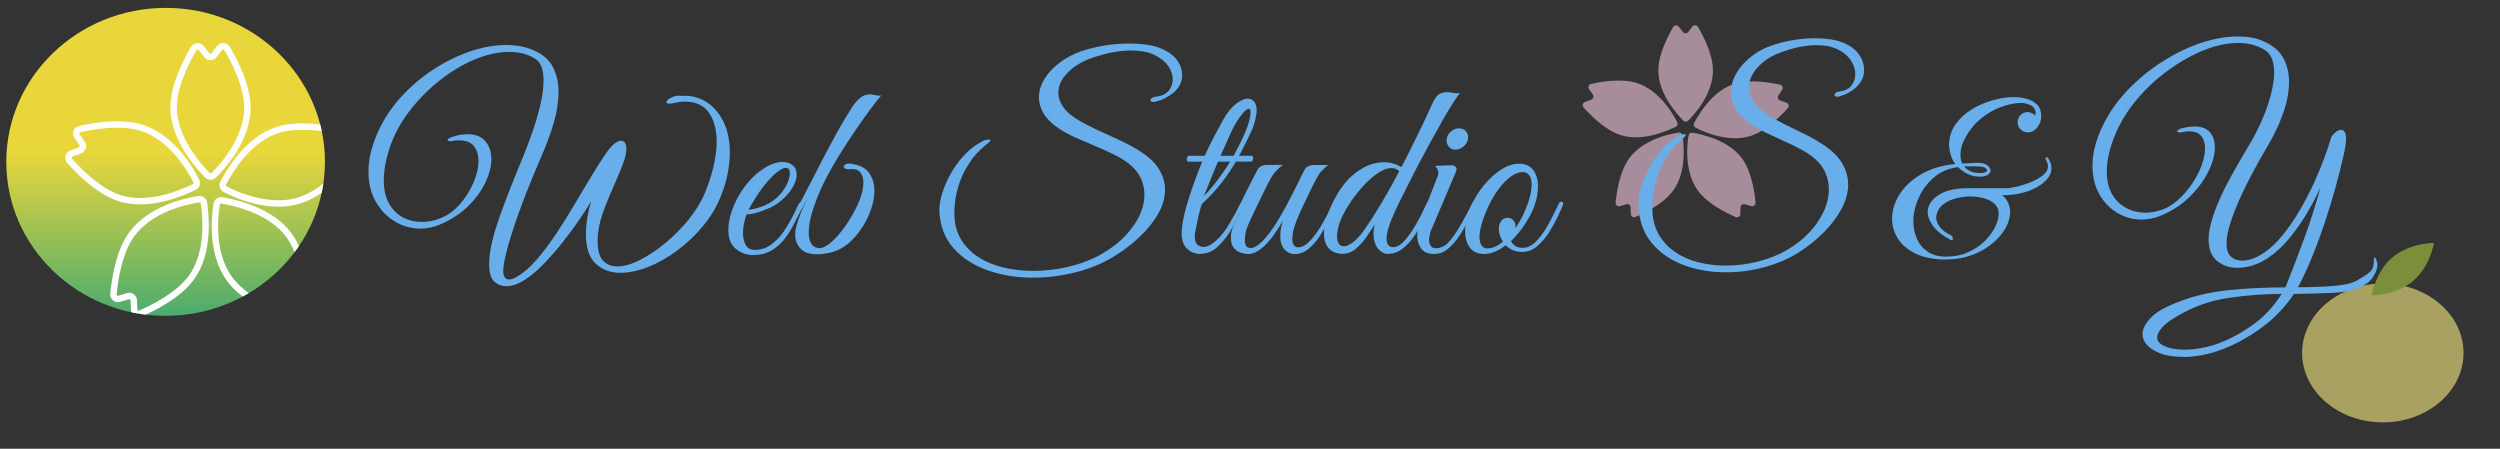 <?xml version="1.0" encoding="UTF-8"?>
<svg id="uuid-249f7167-1791-4777-a214-f78e9dc186f0" data-name="レイヤー 4" xmlns="http://www.w3.org/2000/svg" xmlns:xlink="http://www.w3.org/1999/xlink" viewBox="0 0 390 70">
  <rect x="0" y="0" width="390" height="70" fill="#333333" stroke="none"/>
  <defs>
    <style>
      .uuid-33402e5f-3074-4d08-bcf7-fc10066625d6 {
        fill: #a5c540;
      }

      .uuid-ee6e529a-b697-43be-926b-8595f226f66f {
        fill: url(#uuid-d112accb-41ef-4b8e-9d58-40a3717334b5);
      }

      .uuid-18ef41ad-fb5a-4803-b322-091f47ca2f23 {
        clip-path: url(#uuid-58a80707-ef29-450b-ab15-1b1c9beafa56);
      }

      .uuid-afc0957b-015e-4fcb-b6f8-2982eb1b5fc4 {
        stroke: #fff;
        stroke-miterlimit: 10;
      }

      .uuid-afc0957b-015e-4fcb-b6f8-2982eb1b5fc4, .uuid-e821f7fe-c3ed-4429-9092-37ae55e353e8 {
        fill: none;
      }

      .uuid-feb7b6af-cbfe-4ba0-a7ca-2208b80241eb {
        fill: #ede17c;
      }

      .uuid-72e289ba-66e6-43ee-b692-559a30a088a0 {
        opacity: .63;
      }

      .uuid-8c4f520c-3563-4ce1-9914-977c1248a285 {
        fill: #e9c1d7;
      }

      .uuid-5abefd6f-d623-4b6f-a8dd-75494a45dc72 {
        opacity: .64;
      }

      .uuid-d7a03069-4fb6-4580-8c4c-356187fe1ea9 {
        fill: #68aeeb;
      }
    </style>
    <clipPath id="uuid-58a80707-ef29-450b-ab15-1b1c9beafa56">
      <ellipse class="uuid-e821f7fe-c3ed-4429-9092-37ae55e353e8" cx="25.8" cy="25.24" rx="24.89" ry="24.03"/>
    </clipPath>
    <linearGradient id="uuid-d112accb-41ef-4b8e-9d58-40a3717334b5" data-name="名称未設定グラデーション 90" x1="25.87" y1="1.23" x2="25.87" y2="49.29" gradientUnits="userSpaceOnUse">
      <stop offset=".47" stop-color="#e9d63b"/>
      <stop offset="1" stop-color="#4cab6e"/>
    </linearGradient>
  </defs>
  <g class="uuid-72e289ba-66e6-43ee-b692-559a30a088a0">
    <ellipse class="uuid-feb7b6af-cbfe-4ba0-a7ca-2208b80241eb" cx="371.72" cy="55.06" rx="12.59" ry="10.83"/>
    <path class="uuid-33402e5f-3074-4d08-bcf7-fc10066625d6" d="M379.7,37.9s-.6,3.7-3.29,5.96c-2.69,2.26-6.44,2.22-6.44,2.22,0,0,.6-3.7,3.29-5.96,2.69-2.26,6.44-2.22,6.44-2.22Z"/>
  </g>
  <g class="uuid-5abefd6f-d623-4b6f-a8dd-75494a45dc72">
    <path class="uuid-8c4f520c-3563-4ce1-9914-977c1248a285" d="M263.38,4.98l.63-.83c.22-.29.67-.27.86.04.77,1.28,2.35,4.23,2.35,6.82,0,3.61-2.82,6.79-3.89,7.82-.21.2-.54.2-.74-.01-1-1.04-3.89-4.21-3.89-7.81,0-2.57,1.57-5.53,2.33-6.8.19-.31.63-.34.86-.05l.65.83c.21.27.62.26.82,0Z"/>
    <path class="uuid-8c4f520c-3563-4ce1-9914-977c1248a285" d="M248.49,14.77l-.6-.86c-.21-.3-.05-.72.31-.81,1.45-.34,4.75-.93,7.21-.13,3.43,1.12,5.59,4.78,6.24,6.11.13.26.02.57-.24.7-1.3.63-5.21,2.39-8.63,1.28-2.45-.8-4.77-3.2-5.75-4.31-.24-.27-.13-.71.21-.83l.99-.37c.32-.12.44-.51.25-.79Z"/>
    <path class="uuid-8c4f520c-3563-4ce1-9914-977c1248a285" d="M253.71,31.86l-1,.3c-.35.11-.7-.18-.67-.54.13-1.48.58-4.8,2.1-6.9,2.12-2.92,6.28-3.84,7.74-4.04.29-.04.55.16.59.44.2,1.43.67,5.69-1.45,8.6-1.51,2.08-4.52,3.55-5.88,4.13-.34.14-.71-.09-.73-.46l-.04-1.06c-.01-.34-.34-.58-.67-.48Z"/>
    <path class="uuid-8c4f520c-3563-4ce1-9914-977c1248a285" d="M271.52,32.34l-.02,1.05c0,.37-.38.61-.72.47-1.37-.58-4.39-2.04-5.91-4.13-2.12-2.92-1.71-7.15-1.45-8.61.05-.28.32-.47.6-.42,1.42.25,5.62,1.12,7.74,4.03,1.51,2.08,1.98,5.39,2.11,6.87.03.36-.31.65-.66.55l-1.02-.29c-.33-.09-.66.15-.66.49Z"/>
    <path class="uuid-8c4f520c-3563-4ce1-9914-977c1248a285" d="M277.69,15.68l.99.34c.35.12.47.55.22.83-.98,1.12-3.29,3.54-5.76,4.34-3.43,1.12-7.33-.59-8.64-1.28-.26-.14-.35-.45-.22-.7.68-1.28,2.81-5,6.23-6.11,2.45-.8,5.74-.21,7.18.11.36.08.52.49.32.8l-.59.88c-.19.28-.06.67.26.78Z"/>
  </g>
  <path class="uuid-d7a03069-4fb6-4580-8c4c-356187fe1ea9" d="M269.25,42.48c-2.44,0-4.67-.39-6.69-1.16-2.03-.78-3.66-1.92-4.9-3.43-1.24-1.51-1.93-3.38-2.05-5.6-.05-.91.09-1.91.41-3.01.32-1.1.78-2.19,1.36-3.27.58-1.08,1.28-2.06,2.09-2.93s1.67-1.53,2.59-1.99c.07-.05.19-.09.35-.12s.28-.04.35-.04c.15,0,.22.04.22.12,0,.13-.19.35-.56.64-1.04.88-1.9,1.9-2.57,3.05-.7,1.15-1.22,2.38-1.57,3.69-.35,1.31-.52,2.63-.52,3.97,0,1.58.32,2.94.95,4.07s1.48,2.07,2.55,2.81c1.07.74,2.29,1.28,3.65,1.63,1.37.35,2.8.52,4.29.52,1.66,0,3.31-.2,4.94-.6,1.63-.4,3.11-.98,4.45-1.73,2.06-1.18,3.7-2.63,4.9-4.37,1.21-1.74,1.81-3.46,1.81-5.18,0-.91-.18-1.78-.54-2.61-.36-.83-.94-1.58-1.73-2.25-.6-.51-1.32-.99-2.18-1.44-.86-.45-1.76-.9-2.72-1.32-.96-.43-1.89-.86-2.81-1.3-.92-.44-1.73-.92-2.42-1.42-.99-.72-1.72-1.5-2.18-2.33-.46-.83-.69-1.66-.69-2.49,0-.99.27-1.95.8-2.89.53-.94,1.27-1.79,2.2-2.55.93-.76,1.98-1.36,3.15-1.78,1.02-.37,2.13-.67,3.34-.88,1.21-.21,2.39-.32,3.56-.32.97,0,1.89.07,2.78.22.88.15,1.66.41,2.33.78.84.43,1.49,1,1.94,1.71.45.71.67,1.45.67,2.23,0,1.07-.45,2.01-1.34,2.81-.32.27-.68.52-1.08.74-.4.23-.87.42-1.42.58-.1.03-.21.04-.34.04-.3,0-.45-.09-.45-.28,0-.11.08-.22.24-.34.16-.12.4-.19.73-.22.75-.11,1.31-.41,1.7-.92.38-.51.58-1.1.58-1.77s-.22-1.38-.65-2.07-1.1-1.26-1.99-1.73c-.89-.47-2.04-.7-3.43-.7-.8,0-1.67.09-2.63.28s-1.99.5-3.11.92c-1.37.51-2.5,1.26-3.41,2.25-.91.99-1.36,2.05-1.36,3.17,0,.7.22,1.4.65,2.11.43.71,1.14,1.38,2.11,2.03.82.54,1.75,1.06,2.8,1.58,1.04.52,2.1,1.04,3.17,1.56,1.07.52,2.04,1.08,2.91,1.67,1.37.91,2.35,1.89,2.94,2.93s.89,2.11.89,3.21c0,1.28-.35,2.57-1.06,3.87-.71,1.3-1.63,2.51-2.78,3.65-1.14,1.14-2.4,2.15-3.76,3.03-1.59,1.02-3.39,1.8-5.39,2.35-2,.55-4.02.82-6.06.82Z"/>
  <path class="uuid-d7a03069-4fb6-4580-8c4c-356187fe1ea9" d="M340.53,55.67c-1.87,0-3.39-.35-4.55-1.04s-1.75-1.54-1.75-2.53c0-.72.38-1.51,1.14-2.37.76-.86,2-1.63,3.71-2.33,2.62-1.1,5.4-1.8,8.34-2.11,2.94-.31,5.98-.46,9.11-.46,1.04-2.6,2.03-5.18,2.97-7.74.94-2.57,1.77-5.19,2.49-7.86-.48,1.1-1.12,2.34-1.93,3.73-.8,1.39-1.73,2.74-2.77,4.03-1.04,1.3-2.19,2.37-3.45,3.23-1.55,1.04-3.16,1.56-4.81,1.56-1.23,0-2.29-.36-3.17-1.08-.88-.72-1.32-1.86-1.32-3.41,0-.16,0-.33.02-.52.01-.19.03-.37.06-.56.21-1.34.65-2.78,1.3-4.33.65-1.55,1.4-3.08,2.25-4.59s1.62-2.87,2.35-4.07c.86-1.39,1.6-2.81,2.25-4.25.64-1.44,1.14-2.83,1.48-4.17.35-1.34.52-2.51.52-3.53,0-.78-.11-1.46-.34-2.07-.23-.6-.6-1.06-1.1-1.38-1.18-.75-2.57-1.12-4.17-1.12-1.71,0-3.52.39-5.42,1.16-1.9.78-3.75,1.83-5.56,3.15s-3.42,2.83-4.83,4.51c-1.42,1.69-2.51,3.44-3.29,5.26-.48,1.15-.84,2.22-1.06,3.21-.23.99-.34,1.9-.34,2.73,0,1.44.28,2.64.84,3.59.56.95,1.3,1.66,2.21,2.15.91.48,1.89.72,2.93.72.86,0,1.71-.15,2.57-.44.94-.32,1.81-.86,2.63-1.61.82-.75,1.54-1.59,2.17-2.53.63-.94,1.12-1.89,1.46-2.85.35-.96.52-1.83.52-2.61s-.19-1.41-.58-1.91c-.39-.49-1.02-.74-1.91-.74-.32,0-.67.04-1.04.12-.11.03-.2.04-.28.04h-.2c-.24,0-.36-.05-.36-.16,0-.05.08-.14.24-.26.16-.12.33-.19.52-.22.78-.19,1.43-.28,1.97-.28,1.1,0,1.9.31,2.41.92.51.62.76,1.4.76,2.37,0,1.12-.34,2.37-1.02,3.75-.68,1.38-1.65,2.69-2.91,3.93-1.26,1.24-2.77,2.23-4.53,2.95-.96.4-1.95.6-2.97.6-1.34,0-2.59-.34-3.75-1.02-1.16-.68-2.11-1.65-2.83-2.91-.72-1.26-1.08-2.74-1.08-4.45,0-1.04.13-2.07.4-3.07s.65-2.04,1.16-3.11c.99-2.06,2.3-3.94,3.93-5.64,1.63-1.7,3.43-3.18,5.4-4.43,1.97-1.26,3.97-2.23,6-2.91,2.03-.68,3.94-1.02,5.74-1.02.78,0,1.51.06,2.21.18.7.12,1.34.33,1.93.62,1.42.62,2.42,1.48,3.01,2.59.59,1.11.88,2.35.88,3.71,0,1.52-.31,3.15-.92,4.88s-1.4,3.4-2.37,5.03c-.91,1.52-1.8,3.12-2.67,4.77-.87,1.66-1.63,3.26-2.27,4.81-.64,1.55-1.1,2.94-1.36,4.17-.05.27-.09.53-.12.8s-.04.51-.04.72c0,.94.23,1.62.68,2.05.45.43,1.03.64,1.73.64,1.12,0,2.31-.44,3.57-1.32.99-.69,1.95-1.62,2.87-2.77.92-1.15,1.78-2.41,2.59-3.79.8-1.38,1.52-2.77,2.17-4.17.64-1.4,1.19-2.72,1.64-3.95.45-1.23.8-2.26,1.04-3.09.05-.24.25-.52.6-.84s.68-.48,1-.48c.21,0,.39.11.54.32.15.21.22.59.22,1.12s-.12,1.35-.36,2.45c-.35,1.55-.78,3.24-1.28,5.08-.51,1.83-1.08,3.69-1.71,5.58-.63,1.89-1.3,3.69-2.01,5.42s-1.42,3.26-2.15,4.59c1.98,0,3.82-.07,5.52-.2s2.92-.41,3.67-.84c.88-.51,1.54-.94,1.99-1.3.44-.36.66-.93.66-1.71v-.24c0-.24.04-.36.12-.36.11,0,.23.21.36.64.03.08.05.16.06.24.01.08.02.17.02.28,0,.56-.23,1.2-.7,1.91-.47.71-1.25,1.29-2.35,1.75-.99.4-2.39.64-4.19.72s-3.74.13-5.8.16c-1.34,2.03-3.02,3.78-5.03,5.26-2.02,1.47-4.06,2.59-6.12,3.37-1.12.43-2.2.74-3.23.92-1.03.19-2,.28-2.91.28ZM340.81,54.55c.78,0,1.62-.08,2.53-.24.91-.16,1.81-.4,2.69-.72,1.82-.67,3.62-1.64,5.4-2.91,1.78-1.27,3.28-2.88,4.51-4.83-2.73,0-5.48.21-8.27.62s-5.38,1.32-7.78,2.71c-1.2.67-2.07,1.3-2.59,1.89-.52.59-.78,1.11-.78,1.56,0,.59.41,1.06,1.22,1.4.82.35,1.84.52,3.07.52Z"/>
  <path class="uuid-d7a03069-4fb6-4580-8c4c-356187fe1ea9" d="M303.67,40.49c-1.91,0-3.5-.3-4.76-.89-1.26-.6-2.2-1.38-2.82-2.36s-.93-2.02-.93-3.12c0-1.24.37-2.47,1.11-3.7.74-1.23,1.85-2.28,3.32-3.17,1.47-.89,3.28-1.45,5.42-1.67-.32-.43-.55-.92-.71-1.47-.16-.55-.24-1.07-.24-1.57.02-1.19.36-2.24,1.01-3.16.65-.91,1.49-1.68,2.51-2.31,1.02-.63,2.12-1.11,3.29-1.43,1.17-.33,2.27-.49,3.31-.49.63,0,1.27.08,1.92.25.65.17,1.2.47,1.65.89.45.43.68,1.04.68,1.82,0,.65-.2,1.24-.61,1.76-.4.52-.9.78-1.49.78-.43,0-.8-.16-1.11-.47-.32-.32-.47-.68-.47-1.08,0-.47.15-.86.46-1.16.3-.3.68-.46,1.13-.46.2,0,.43.07.69.2s.42.27.49.4c.02-.09.03-.21.03-.37,0-.61-.25-1.03-.74-1.28-.5-.25-1.02-.37-1.59-.37-.9,0-1.95.22-3.14.66-1.19.44-2.35,1.15-3.48,2.14-.41.36-.82.83-1.25,1.42s-.79,1.21-1.08,1.87c-.29.66-.44,1.33-.44,2.01,0,.52.09.97.27,1.35.34,0,.73-.02,1.16-.05.44-.03.89-.05,1.37-.05.58,0,1.05.12,1.38.37s.51.53.51.84c0,.23-.13.44-.4.64-.27.2-.7.3-1.28.3-.74,0-1.41-.16-2.01-.49-.6-.33-1.06-.66-1.4-1-1.49.2-2.75.75-3.78,1.65s-1.82,1.96-2.36,3.19c-.54,1.23-.81,2.45-.81,3.66,0,.97.19,1.87.56,2.7.37.83.94,1.5,1.7,2.01s1.73.76,2.9.76,2.32-.22,3.32-.66c1-.44,1.86-1.01,2.58-1.7.72-.7,1.28-1.43,1.67-2.21.39-.78.59-1.5.59-2.18,0-.59-.21-1.07-.62-1.47-.42-.39-.96-.69-1.64-.88-.67-.19-1.4-.29-2.16-.29s-1.57.11-2.35.32-1.43.54-1.97.98c-.54.44-.87,1-.98,1.67,0,.05,0,.1-.02.15-.01.06-.02.11-.02.15,0,.5.19.98.56,1.47s.95.93,1.74,1.33c.2.09.3.26.3.51s-.11.32-.34.2c-1.24-.65-2.14-1.37-2.72-2.14-.57-.78-.86-1.51-.86-2.21,0-1.01.55-1.88,1.64-2.62,1.09-.73,2.65-1.1,4.67-1.1h5.97c.36,0,.89-.08,1.6-.24.71-.16,1.43-.39,2.18-.69.74-.3,1.38-.66,1.91-1.08.53-.42.79-.89.79-1.43,0-.29-.1-.61-.3-.94-.05-.07-.07-.15-.07-.24,0-.13.06-.2.17-.2.09,0,.17.06.24.17.34.5.51,1,.51,1.52,0,.61-.22,1.17-.66,1.69-.44.52-1.03.97-1.77,1.37-.74.39-1.57.69-2.48.89-.91.2-1.84.29-2.78.27.43.36.74.76.94,1.21.2.45.3.92.3,1.42,0,.83-.25,1.68-.74,2.55-.5.87-1.19,1.67-2.09,2.4-.9.73-1.95,1.32-3.16,1.77-1.2.45-2.53.67-3.97.67ZM308.87,26.99c.74,0,1.11-.15,1.11-.44,0-.11-.1-.23-.29-.35-.19-.12-.44-.2-.76-.22-.13-.02-.36-.03-.67-.03h-1.86c.56.7,1.38,1.05,2.46,1.05Z"/>
  <g>
    <path class="uuid-d7a03069-4fb6-4580-8c4c-356187fe1ea9" d="M78.95,44.64c-.8,0-1.46-.29-1.99-.88-.52-.59-.73-1.7-.62-3.33.11-1.68.63-3.85,1.56-6.5.94-2.65,2.15-5.76,3.65-9.35.48-1.15.97-2.43,1.46-3.85.5-1.42.92-2.84,1.26-4.27.35-1.43.52-2.72.52-3.87,0-.8-.1-1.5-.3-2.11-.2-.6-.56-1.05-1.06-1.34-.59-.37-1.22-.64-1.89-.8-.67-.16-1.38-.24-2.13-.24-1.69,0-3.46.39-5.32,1.16-1.86.78-3.65,1.84-5.38,3.19-1.73,1.35-3.26,2.88-4.61,4.59-1.35,1.71-2.37,3.49-3.07,5.34-.4,1.1-.7,2.13-.88,3.09-.19.96-.28,1.83-.28,2.61,0,1.47.27,2.69.82,3.67.55.98,1.27,1.7,2.17,2.17.9.47,1.87.7,2.91.7.99,0,1.93-.17,2.81-.52,1.15-.43,2.18-1.15,3.09-2.17.91-1.02,1.63-2.15,2.17-3.39s.8-2.39.8-3.43c0-.91-.23-1.67-.7-2.29-.47-.62-1.24-.92-2.31-.92h-.46c-.15,0-.31.03-.5.08-.11.03-.2.04-.28.04h-.2c-.24,0-.36-.05-.36-.16,0-.16.25-.33.76-.52.83-.27,1.6-.4,2.33-.4,1.26,0,2.19.37,2.81,1.1.61.74.92,1.66.92,2.79s-.31,2.33-.92,3.63c-.62,1.3-1.52,2.53-2.71,3.71-1.19,1.18-2.68,2.14-4.47,2.89-.96.4-1.95.6-2.97.6-1.39,0-2.7-.36-3.93-1.08-1.23-.72-2.23-1.75-3.01-3.09-.78-1.34-1.16-2.91-1.16-4.73,0-.88.11-1.81.32-2.77.21-.96.55-1.98,1-3.05.88-2.06,2.09-3.94,3.61-5.64,1.52-1.7,3.23-3.17,5.12-4.41,1.89-1.24,3.82-2.2,5.8-2.87,1.98-.67,3.86-1,5.66-1,1.58,0,3.01.28,4.29.84,1.42.62,2.41,1.49,2.99,2.63.57,1.14.86,2.41.86,3.83,0,1.55-.26,3.2-.78,4.95-.52,1.75-1.16,3.47-1.91,5.16-.83,1.9-1.64,3.88-2.45,5.94-.8,2.06-1.5,4.01-2.09,5.86-.59,1.85-1,3.38-1.24,4.61-.05.29-.09.55-.12.78-.03.23-.04.42-.04.58,0,.94.31,1.4.92,1.4.37,0,.82-.16,1.32-.48.99-.59,1.99-1.47,3.01-2.65,1.02-1.18,2.03-2.52,3.03-4.03,1-1.51,1.97-3.06,2.91-4.65.94-1.59,1.83-3.1,2.69-4.51.86-1.42,1.63-2.62,2.33-3.61.43-.59.83-1.02,1.2-1.3.37-.28.7-.42.96-.42.56,0,.84.43.84,1.28,0,.51-.12,1.12-.36,1.85-.35,1.02-.82,2.17-1.4,3.47-.59,1.3-1.14,2.61-1.64,3.93-.51,1.32-.84,2.56-1,3.71-.03.29-.05.56-.06.78-.01.23-.02.46-.02.7,0,1.39.28,2.39.84,2.99.56.6,1.3.9,2.21.9,1.04,0,2.23-.33,3.55-1,1.32-.67,2.65-1.56,3.99-2.67,1.34-1.11,2.55-2.33,3.63-3.67,1.08-1.34,1.91-2.67,2.47-4.01.62-1.47,1.08-2.9,1.4-4.29.32-1.39.48-2.66.48-3.81,0-1.85-.4-3.35-1.2-4.51-.8-1.16-2.06-1.75-3.77-1.75-.13,0-.28,0-.44.02-.16.01-.34.03-.52.06-.64.16-1.11.24-1.4.24-.35,0-.52-.08-.52-.24,0-.21.27-.45.8-.72.53-.27,1.1-.35,1.68-.24,1.28-.11,2.49.18,3.63.86,1.14.68,2.05,1.7,2.75,3.05.69,1.35,1.04,2.99,1.04,4.91,0,.99-.11,2.06-.32,3.21-.21,1.15-.58,2.35-1.08,3.61-.67,1.69-1.6,3.25-2.81,4.69-1.2,1.44-2.55,2.72-4.03,3.81s-3,1.95-4.53,2.55c-1.54.6-2.98.9-4.31.9-1.52,0-2.8-.48-3.83-1.42-1.03-.95-1.54-2.48-1.54-4.59,0-.88.08-1.78.24-2.69s.35-1.71.56-2.41c-.45.75-1.06,1.68-1.81,2.79-.75,1.11-1.6,2.27-2.55,3.47-.95,1.2-1.93,2.33-2.95,3.39-1.02,1.06-2.03,1.91-3.05,2.57-1.02.65-1.98.98-2.89.98Z"/>
    <path class="uuid-d7a03069-4fb6-4580-8c4c-356187fe1ea9" d="M117.47,39.79c-.99,0-1.88-.32-2.67-.96-.79-.64-1.18-1.62-1.18-2.93,0-1.2.29-2.49.88-3.87.59-1.38,1.34-2.59,2.25-3.63.77-.91,1.64-1.66,2.61-2.25.96-.59,1.87-.88,2.73-.88.59,0,1.1.16,1.52.48.45.35.68.84.68,1.48s-.25,1.4-.76,2.21-1.23,1.55-2.17,2.25c-.4.29-.91.58-1.52.84-.62.27-1.23.49-1.85.66-.62.17-1.12.26-1.52.26-.13.32-.26.75-.38,1.28-.12.54-.18,1.08-.18,1.64,0,.67.13,1.27.4,1.81.27.54.76.8,1.48.8.88,0,1.68-.25,2.41-.76.72-.51,1.36-1.14,1.93-1.91s1.04-1.53,1.42-2.31c.39-.78.7-1.43.94-1.97.16-.37.37-.56.64-.56.13,0,.2.07.2.2,0,.11-.04.24-.12.4-.38.8-.78,1.65-1.2,2.55s-.94,1.74-1.52,2.53c-.59.79-1.29,1.42-2.11,1.91-.82.48-1.79.72-2.91.72ZM116.75,32.72c.37,0,1-.14,1.89-.42.88-.28,1.68-.73,2.41-1.34.7-.62,1.23-1.29,1.61-2.03.37-.74.56-1.36.56-1.87,0-.59-.21-.88-.64-.88-.32,0-.76.21-1.32.64s-1.26,1.15-2.09,2.17c-.51.64-.99,1.34-1.44,2.09-.46.75-.78,1.3-.96,1.64Z"/>
    <path class="uuid-d7a03069-4fb6-4580-8c4c-356187fe1ea9" d="M127.46,39.67c-1.15,0-2.01-.29-2.57-.88-.56-.59-.84-1.32-.84-2.21,0-.43.05-.84.16-1.24.16-.61.39-1.3.7-2.07.31-.76.66-1.54,1.06-2.35-.94,1.82-1.78,3.35-2.55,4.59s-1.34,2.05-1.75,2.43c-.08.08-.16.12-.24.12-.13,0-.2-.07-.2-.2,0-.11.04-.21.12-.32.56-.75,1.21-1.78,1.95-3.09.74-1.31,1.52-2.77,2.35-4.39.83-1.62,1.67-3.26,2.53-4.91.86-1.66,1.69-3.22,2.51-4.69.82-1.47,1.56-2.71,2.23-3.73.48-.72.94-1.24,1.36-1.54.43-.31.87-.46,1.32-.46h.2c.24,0,.51.04.82.12.31.08.6.09.86.04-.35.38-.88,1.04-1.58,1.99-.71.95-1.5,2.06-2.37,3.33-.87,1.27-1.74,2.61-2.61,4.01-.87,1.4-1.64,2.78-2.31,4.11s-1.21,2.65-1.71,4.11c-.5,1.46-.74,2.74-.74,3.83,0,.64.11,1.18.32,1.61.21.43.57.7,1.08.8.86.19,2.01-.57,3.45-2.29.56-.67,1.12-1.46,1.68-2.39.56-.92,1-1.78,1.32-2.59.45-1.07.68-2.05.68-2.93,0-.67-.17-1.2-.5-1.61-.34-.4-.89-.56-1.67-.48h-.16c-.48,0-.72-.13-.72-.4,0-.11.07-.21.22-.32.15-.11.35-.16.62-.16.08,0,.17,0,.26.02.09.01.19.03.3.06,1.2.19,2.07.68,2.59,1.46.52.79.78,1.69.78,2.71,0,.21-.01.45-.04.7-.03.25-.07.53-.12.82-.21,1.1-.63,2.21-1.24,3.35-.62,1.14-1.37,2.13-2.27,2.99-.9.86-1.89,1.43-2.99,1.73-.46.11-.88.19-1.26.24-.39.05-.74.08-1.06.08Z"/>
    <path class="uuid-d7a03069-4fb6-4580-8c4c-356187fe1ea9" d="M161.24,43.32c-2.62,0-5.02-.39-7.2-1.16-2.18-.78-3.94-1.92-5.28-3.43-1.34-1.51-2.07-3.38-2.21-5.6-.05-.91.09-1.91.44-3.01.35-1.1.84-2.19,1.46-3.27.63-1.08,1.38-2.06,2.25-2.93s1.8-1.53,2.79-1.99c.08-.05.21-.09.38-.12.17-.03.3-.04.38-.04.16,0,.24.04.24.12,0,.13-.2.35-.6.64-1.12.88-2.05,1.9-2.77,3.05-.75,1.15-1.31,2.38-1.68,3.69-.38,1.31-.56,2.63-.56,3.97,0,1.58.34,2.94,1.02,4.07.68,1.14,1.6,2.07,2.75,2.81,1.15.74,2.46,1.28,3.93,1.62,1.47.35,3.01.52,4.61.52,1.79,0,3.56-.2,5.32-.6s3.35-.98,4.79-1.73c2.22-1.18,3.98-2.63,5.28-4.37,1.3-1.74,1.95-3.46,1.95-5.18,0-.91-.19-1.78-.58-2.61-.39-.83-1.01-1.58-1.87-2.25-.64-.51-1.42-.99-2.35-1.44-.92-.45-1.9-.9-2.93-1.32-1.03-.43-2.04-.86-3.03-1.3-.99-.44-1.86-.92-2.61-1.42-1.07-.72-1.85-1.5-2.35-2.33s-.74-1.66-.74-2.49c0-.99.29-1.95.86-2.89.57-.94,1.36-1.79,2.37-2.55,1-.76,2.13-1.36,3.39-1.79,1.1-.37,2.29-.67,3.59-.88s2.57-.32,3.83-.32c1.04,0,2.04.07,2.99.22.95.15,1.79.41,2.51.78.91.43,1.61,1,2.09,1.71.48.71.72,1.45.72,2.23,0,1.07-.48,2.01-1.44,2.81-.35.27-.74.52-1.16.74-.43.23-.94.42-1.52.58-.11.03-.23.04-.36.04-.32,0-.48-.09-.48-.28,0-.11.09-.22.26-.34.17-.12.43-.19.78-.22.8-.11,1.41-.41,1.83-.92.41-.51.62-1.1.62-1.76s-.23-1.38-.7-2.07c-.47-.68-1.18-1.26-2.15-1.73-.96-.47-2.19-.7-3.69-.7-.86,0-1.8.09-2.83.28-1.03.19-2.15.5-3.35.92-1.47.51-2.7,1.26-3.67,2.25-.98.99-1.46,2.05-1.46,3.17,0,.7.23,1.4.7,2.11.47.71,1.22,1.38,2.27,2.03.88.54,1.89,1.06,3.01,1.59,1.12.52,2.26,1.04,3.41,1.56,1.15.52,2.19,1.08,3.13,1.66,1.47.91,2.53,1.89,3.17,2.93.64,1.04.96,2.11.96,3.21,0,1.28-.38,2.57-1.14,3.87s-1.76,2.51-2.99,3.65c-1.23,1.14-2.58,2.15-4.05,3.03-1.71,1.02-3.64,1.8-5.8,2.35-2.15.55-4.33.82-6.52.82Z"/>
    <path class="uuid-d7a03069-4fb6-4580-8c4c-356187fe1ea9" d="M187.23,39.62c-.75,0-1.42-.26-2.01-.78-.59-.52-.88-1.34-.88-2.47,0-.88.17-1.97.5-3.27.33-1.3.75-2.65,1.24-4.05.49-1.4.98-2.68,1.46-3.83h-2.13c-.19,0-.28-.13-.28-.4,0-.13.03-.25.1-.36.07-.11.17-.16.3-.16h2.41c.45-1.02.94-2.01,1.44-2.97.51-.96,1-1.87,1.48-2.73.62-1.07,1.27-1.87,1.97-2.41.7-.53,1.3-.8,1.81-.8.4,0,.74.15,1,.46.27.31.4.77.4,1.38,0,.37-.08.89-.24,1.54-.16.66-.41,1.34-.76,2.07-.19.37-.45.91-.78,1.6-.33.7-.66,1.31-.98,1.85h1.93c.19,0,.28.13.28.4,0,.11-.03.22-.08.34-.05.12-.13.18-.24.18h-2.37c-.67,1.15-1.43,2.27-2.29,3.37-.86,1.1-1.87,2.19-3.05,3.29-.08.24-.18.59-.3,1.04-.12.46-.23.92-.32,1.38-.09.47-.21,1.02-.34,1.67-.08.35-.12.67-.12.96,0,.56.13.97.4,1.22.27.25.57.38.92.38.21,0,.43-.03.64-.1.21-.07.45-.19.72-.38.94-.67,1.76-1.58,2.47-2.73.71-1.15,1.33-2.26,1.87-3.33.16-.32.32-.48.48-.48.11,0,.16.08.16.24,0,.08-.04.23-.12.44-.59,1.23-1.08,2.22-1.48,2.97-.4.75-.79,1.37-1.16,1.87-.38.5-.82.98-1.32,1.46-.37.38-.8.66-1.28.84s-.96.28-1.44.28ZM187.8,30.6c.78-.8,1.5-1.66,2.19-2.57.68-.91,1.32-1.85,1.91-2.81h-1.89c-.43.99-.83,1.95-1.2,2.89-.37.94-.71,1.77-1,2.49ZM190.4,24.3h2.05c.37-.7.73-1.38,1.06-2.05.33-.67.63-1.34.9-2.01.19-.43.35-.91.48-1.44s.2-.95.2-1.24c0-.4-.09-.6-.28-.6-.13,0-.33.11-.58.34-.25.23-.57.61-.94,1.14-.48.67-.96,1.53-1.42,2.59-.47,1.06-.96,2.15-1.46,3.27Z"/>
    <path class="uuid-d7a03069-4fb6-4580-8c4c-356187fe1ea9" d="M194.62,39.62c-.29,0-.65-.07-1.06-.2s-.78-.38-1.08-.74c-.31-.36-.46-.9-.46-1.63s.17-1.37.5-2.03c.33-.66.65-1.29.94-1.91-.08,0-.17-.03-.26-.08-.09-.05-.14-.13-.14-.24s.03-.21.08-.32c.11-.21.23-.44.36-.68s.25-.49.36-.76c.4-.83.8-1.63,1.2-2.39.4-.76.75-1.44,1.04-2.03.29-.59.8-.88,1.52-.88h2.49c-.46.35-.86.73-1.22,1.14-.36.41-.81,1.17-1.34,2.27-.38.75-.7,1.41-.98,1.99-.28.58-.56,1.16-.84,1.75-.28.59-.52,1.08-.7,1.48-.35.75-.58,1.34-.68,1.79s-.16.85-.16,1.22c0,.88.29,1.32.88,1.32.64,0,1.42-.52,2.33-1.56.75-.88,1.48-1.94,2.21-3.17.72-1.23,1.41-2.5,2.07-3.81.65-1.31,1.24-2.49,1.75-3.53.29-.59.82-.88,1.56-.88h2.21c-.4.32-.74.62-1,.9-.27.28-.53.66-.78,1.12-.25.47-.6,1.13-1.02,1.99-.35.72-.72,1.49-1.1,2.31-.39.82-.73,1.58-1.02,2.31-.29.72-.48,1.31-.56,1.77-.03.27-.05.47-.08.6-.03.13-.04.28-.04.44,0,.51.09.87.26,1.08.17.21.38.32.62.32.64,0,1.29-.36,1.95-1.08s1.28-1.6,1.89-2.65c.6-1.04,1.12-2.03,1.54-2.97.16-.29.31-.44.44-.44.16,0,.24.09.24.28,0,.13-.05.29-.16.48-.29.64-.66,1.38-1.08,2.21s-.91,1.64-1.44,2.45c-.54.8-1.12,1.46-1.77,1.99-.64.52-1.34.78-2.09.78-.67,0-1.22-.25-1.64-.74-.43-.5-.64-1.2-.64-2.11,0-.72.13-1.5.4-2.33-.45.8-.98,1.61-1.56,2.41s-1.22,1.46-1.89,1.99c-.67.52-1.34.78-2.01.78Z"/>
    <path class="uuid-d7a03069-4fb6-4580-8c4c-356187fe1ea9" d="M216.6,39.62c-.72,0-1.32-.36-1.81-1.08-.13-.21-.25-.49-.36-.84s-.16-.74-.16-1.16c0-.24.01-.49.04-.74.03-.25.08-.51.16-.78-.38.59-.81,1.24-1.3,1.95-.5.71-1.06,1.32-1.68,1.85-.63.52-1.33.78-2.11.78-.27,0-.55-.04-.84-.12-.72-.21-1.24-.59-1.54-1.12-.31-.53-.46-1.18-.46-1.93,0-.83.17-1.74.5-2.73.33-.99.76-1.95,1.28-2.89.52-.94,1.06-1.74,1.63-2.41.8-.94,1.73-1.69,2.77-2.25,1.04-.56,2.1-.84,3.17-.84.96,0,1.87.25,2.73.76.4-.75.83-1.58,1.28-2.51.45-.92.91-1.84,1.36-2.75.45-.91.86-1.75,1.2-2.51.35-.76.62-1.34.8-1.75.4-.94.78-1.53,1.14-1.79.36-.25.8-.38,1.3-.38.29,0,.62.03.98.1.36.07.72.09,1.06.06-.16.16-.49.62-.98,1.38-.5.76-1.08,1.73-1.75,2.91-.67,1.18-1.38,2.47-2.15,3.87-.76,1.4-1.51,2.82-2.25,4.25-.74,1.43-1.42,2.78-2.05,4.05-.63,1.27-1.13,2.36-1.5,3.27-.11.21-.26.65-.46,1.3-.2.66-.3,1.22-.3,1.71,0,.35.08.65.24.9.16.25.43.38.8.38.51,0,1.02-.26,1.54-.78.52-.52,1.02-1.16,1.5-1.93.48-.76.91-1.51,1.28-2.25.37-.74.65-1.32.84-1.75.13-.29.29-.44.48-.44.16,0,.24.12.24.36v.14c0,.07-.03.14-.08.22-.24.56-.57,1.26-.98,2.09s-.9,1.66-1.46,2.49c-.56.83-1.19,1.52-1.89,2.07-.7.55-1.44.82-2.25.82ZM209.66,38.42c.37,0,.84-.21,1.4-.62.56-.41,1.16-1.08,1.81-1.99.75-1.07,1.61-2.41,2.57-4.01.96-1.6,1.91-3.3,2.85-5.1-.35-.32-.75-.48-1.2-.48-.75,0-1.58.35-2.51,1.04s-1.82,1.58-2.69,2.65c-.87,1.07-1.6,2.15-2.19,3.25-.4.75-.69,1.43-.86,2.05-.17.62-.26,1.15-.26,1.6,0,1.07.36,1.61,1.08,1.61Z"/>
    <path class="uuid-d7a03069-4fb6-4580-8c4c-356187fe1ea9" d="M223.78,39.62c-.99,0-1.69-.29-2.09-.86-.4-.57-.6-1.24-.6-1.99,0-.4.05-.81.14-1.22.09-.41.21-.8.34-1.14l2.69-6.86c.08-.21.12-.4.12-.56,0-.27-.07-.5-.2-.7-.13-.2-.23-.34-.28-.42l2.21-.08c.4-.03.69.02.86.14.17.12.26.26.26.42s-.09.46-.28.88l-3.33,7.82c-.29.67-.46,1.06-.48,1.16-.08.4-.13.66-.16.76-.03.11-.04.17-.04.2v.32c0,.35.09.64.26.88s.47.36.9.36c.27,0,.57-.08.92-.24.35-.16.6-.32.76-.48.67-.7,1.33-1.61,1.99-2.75.65-1.14,1.26-2.27,1.83-3.39.11-.27.24-.4.4-.4.13,0,.2.09.2.28,0,.11-.04.27-.12.48-.27.56-.6,1.26-1,2.09s-.88,1.65-1.42,2.47c-.55.82-1.14,1.49-1.79,2.03-.64.54-1.34.8-2.09.8ZM227.03,23.34c-.4,0-.73-.14-.98-.42-.25-.28-.38-.62-.38-1.02,0-.51.2-.95.6-1.32.4-.37.84-.56,1.32-.56.43,0,.78.13,1.04.4.27.27.4.59.4.96,0,.51-.2.96-.6,1.36s-.87.6-1.4.6Z"/>
    <path class="uuid-d7a03069-4fb6-4580-8c4c-356187fe1ea9" d="M231.53,39.62c-1.02,0-1.76-.34-2.25-1.02s-.72-1.52-.72-2.51c0-1.2.28-2.46.84-3.77.53-1.23,1.22-2.35,2.05-3.37.83-1.02,1.73-1.84,2.69-2.47.96-.63,1.9-.94,2.81-.94,1.02,0,1.76.33,2.25,1,.48.67.72,1.51.72,2.53,0,1.23-.28,2.49-.84,3.77-.32.72-.78,1.52-1.36,2.39-.59.87-1.26,1.66-2.01,2.39.16.29.39.54.68.74.29.2.7.3,1.2.3.64,0,1.25-.27,1.83-.8.57-.53,1.1-1.18,1.58-1.95s.91-1.53,1.28-2.31c.37-.77.68-1.4.92-1.89.08-.16.21-.24.4-.24.11,0,.19.05.24.14.05.09.04.23-.04.42-.16.4-.43,1-.8,1.79-.38.79-.83,1.61-1.36,2.45-.54.84-1.15,1.56-1.85,2.15-.7.59-1.47.88-2.33.88-.59,0-1.1-.1-1.52-.3-.43-.2-.78-.45-1.04-.74-.56.43-1.12.76-1.69,1s-1.12.36-1.69.36ZM232.13,38.74c.72,0,1.5-.35,2.33-1.04-.21-.32-.38-.66-.48-1-.11-.35-.16-.67-.16-.96,0-.48.11-.9.34-1.24.23-.35.58-.52,1.06-.52.35,0,.63.13.86.38.23.25.34.54.34.86,0,.08,0,.15-.02.22-.01.07-.03.14-.06.22.45-.62.88-1.34,1.28-2.17.88-1.9,1.32-3.46,1.32-4.69,0-.62-.12-1.1-.36-1.44s-.6-.52-1.08-.52c-.56,0-1.17.24-1.83.72s-1.28,1.12-1.89,1.93c-.6.8-1.13,1.7-1.58,2.69-.43.91-.77,1.79-1.02,2.63-.25.84-.38,1.57-.38,2.19,0,.54.11.96.32,1.28s.55.48,1,.48Z"/>
  </g>
  <g class="uuid-18ef41ad-fb5a-4803-b322-091f47ca2f23">
    <ellipse class="uuid-ee6e529a-b697-43be-926b-8595f226f66f" cx="25.87" cy="25.26" rx="24.89" ry="24.03"/>
    <g>
      <path class="uuid-afc0957b-015e-4fcb-b6f8-2982eb1b5fc4" d="M38.59,16.76c0-3.5-2.15-7.5-3.18-9.22-.26-.43-.86-.46-1.16-.06l-.86,1.13c-.28.37-.83.37-1.12,0l-.88-1.12c-.31-.39-.91-.35-1.16.07-1.02,1.72-3.15,5.71-3.15,9.2,0,4.87,3.9,9.16,5.26,10.57.27.28.72.29,1,.01,1.44-1.39,5.26-5.7,5.26-10.58Z"/>
      <path class="uuid-afc0957b-015e-4fcb-b6f8-2982eb1b5fc4" d="M30.3,29.17c.35-.17.49-.59.32-.94-.88-1.8-3.79-6.76-8.44-8.27-3.33-1.08-7.79-.28-9.75.18-.49.11-.7.68-.42,1.09l.81,1.16c.26.38.1.9-.34,1.06l-1.34.49c-.46.17-.61.75-.29,1.13,1.32,1.5,4.46,4.76,7.77,5.83,4.63,1.5,9.92-.88,11.67-1.73Z"/>
      <path class="uuid-afc0957b-015e-4fcb-b6f8-2982eb1b5fc4" d="M31.02,31.08c-1.98.28-7.6,1.52-10.47,5.47-2.06,2.83-2.67,7.32-2.85,9.33-.04.5.43.88.91.73l1.35-.41c.44-.13.89.19.91.65l.06,1.43c.02.49.53.82.98.62,1.84-.79,5.9-2.77,7.95-5.59,2.86-3.94,2.23-9.7,1.96-11.64-.05-.39-.41-.65-.8-.6Z"/>
      <path class="uuid-afc0957b-015e-4fcb-b6f8-2982eb1b5fc4" d="M34.62,31.26c-.38-.07-.75.19-.81.57-.35,1.97-.9,7.7,1.97,11.65,2.06,2.83,6.14,4.8,8,5.59.46.19.97-.14.98-.64l.03-1.41c0-.46.45-.79.9-.66l1.38.39c.48.13.94-.25.89-.74-.18-1.99-.81-6.47-2.86-9.29-2.86-3.94-8.54-5.12-10.46-5.46Z"/>
      <path class="uuid-afc0957b-015e-4fcb-b6f8-2982eb1b5fc4" d="M54.29,24.24l-1.34-.47c-.44-.15-.61-.67-.35-1.06l.79-1.19c.28-.41.05-.97-.43-1.08-1.95-.44-6.41-1.23-9.72-.15-4.63,1.5-7.51,6.54-8.42,8.27-.18.34-.05.77.29.95,1.77.94,7.04,3.24,11.69,1.73,3.33-1.08,6.47-4.36,7.79-5.88.33-.38.17-.96-.3-1.13Z"/>
    </g>
  </g>
</svg>